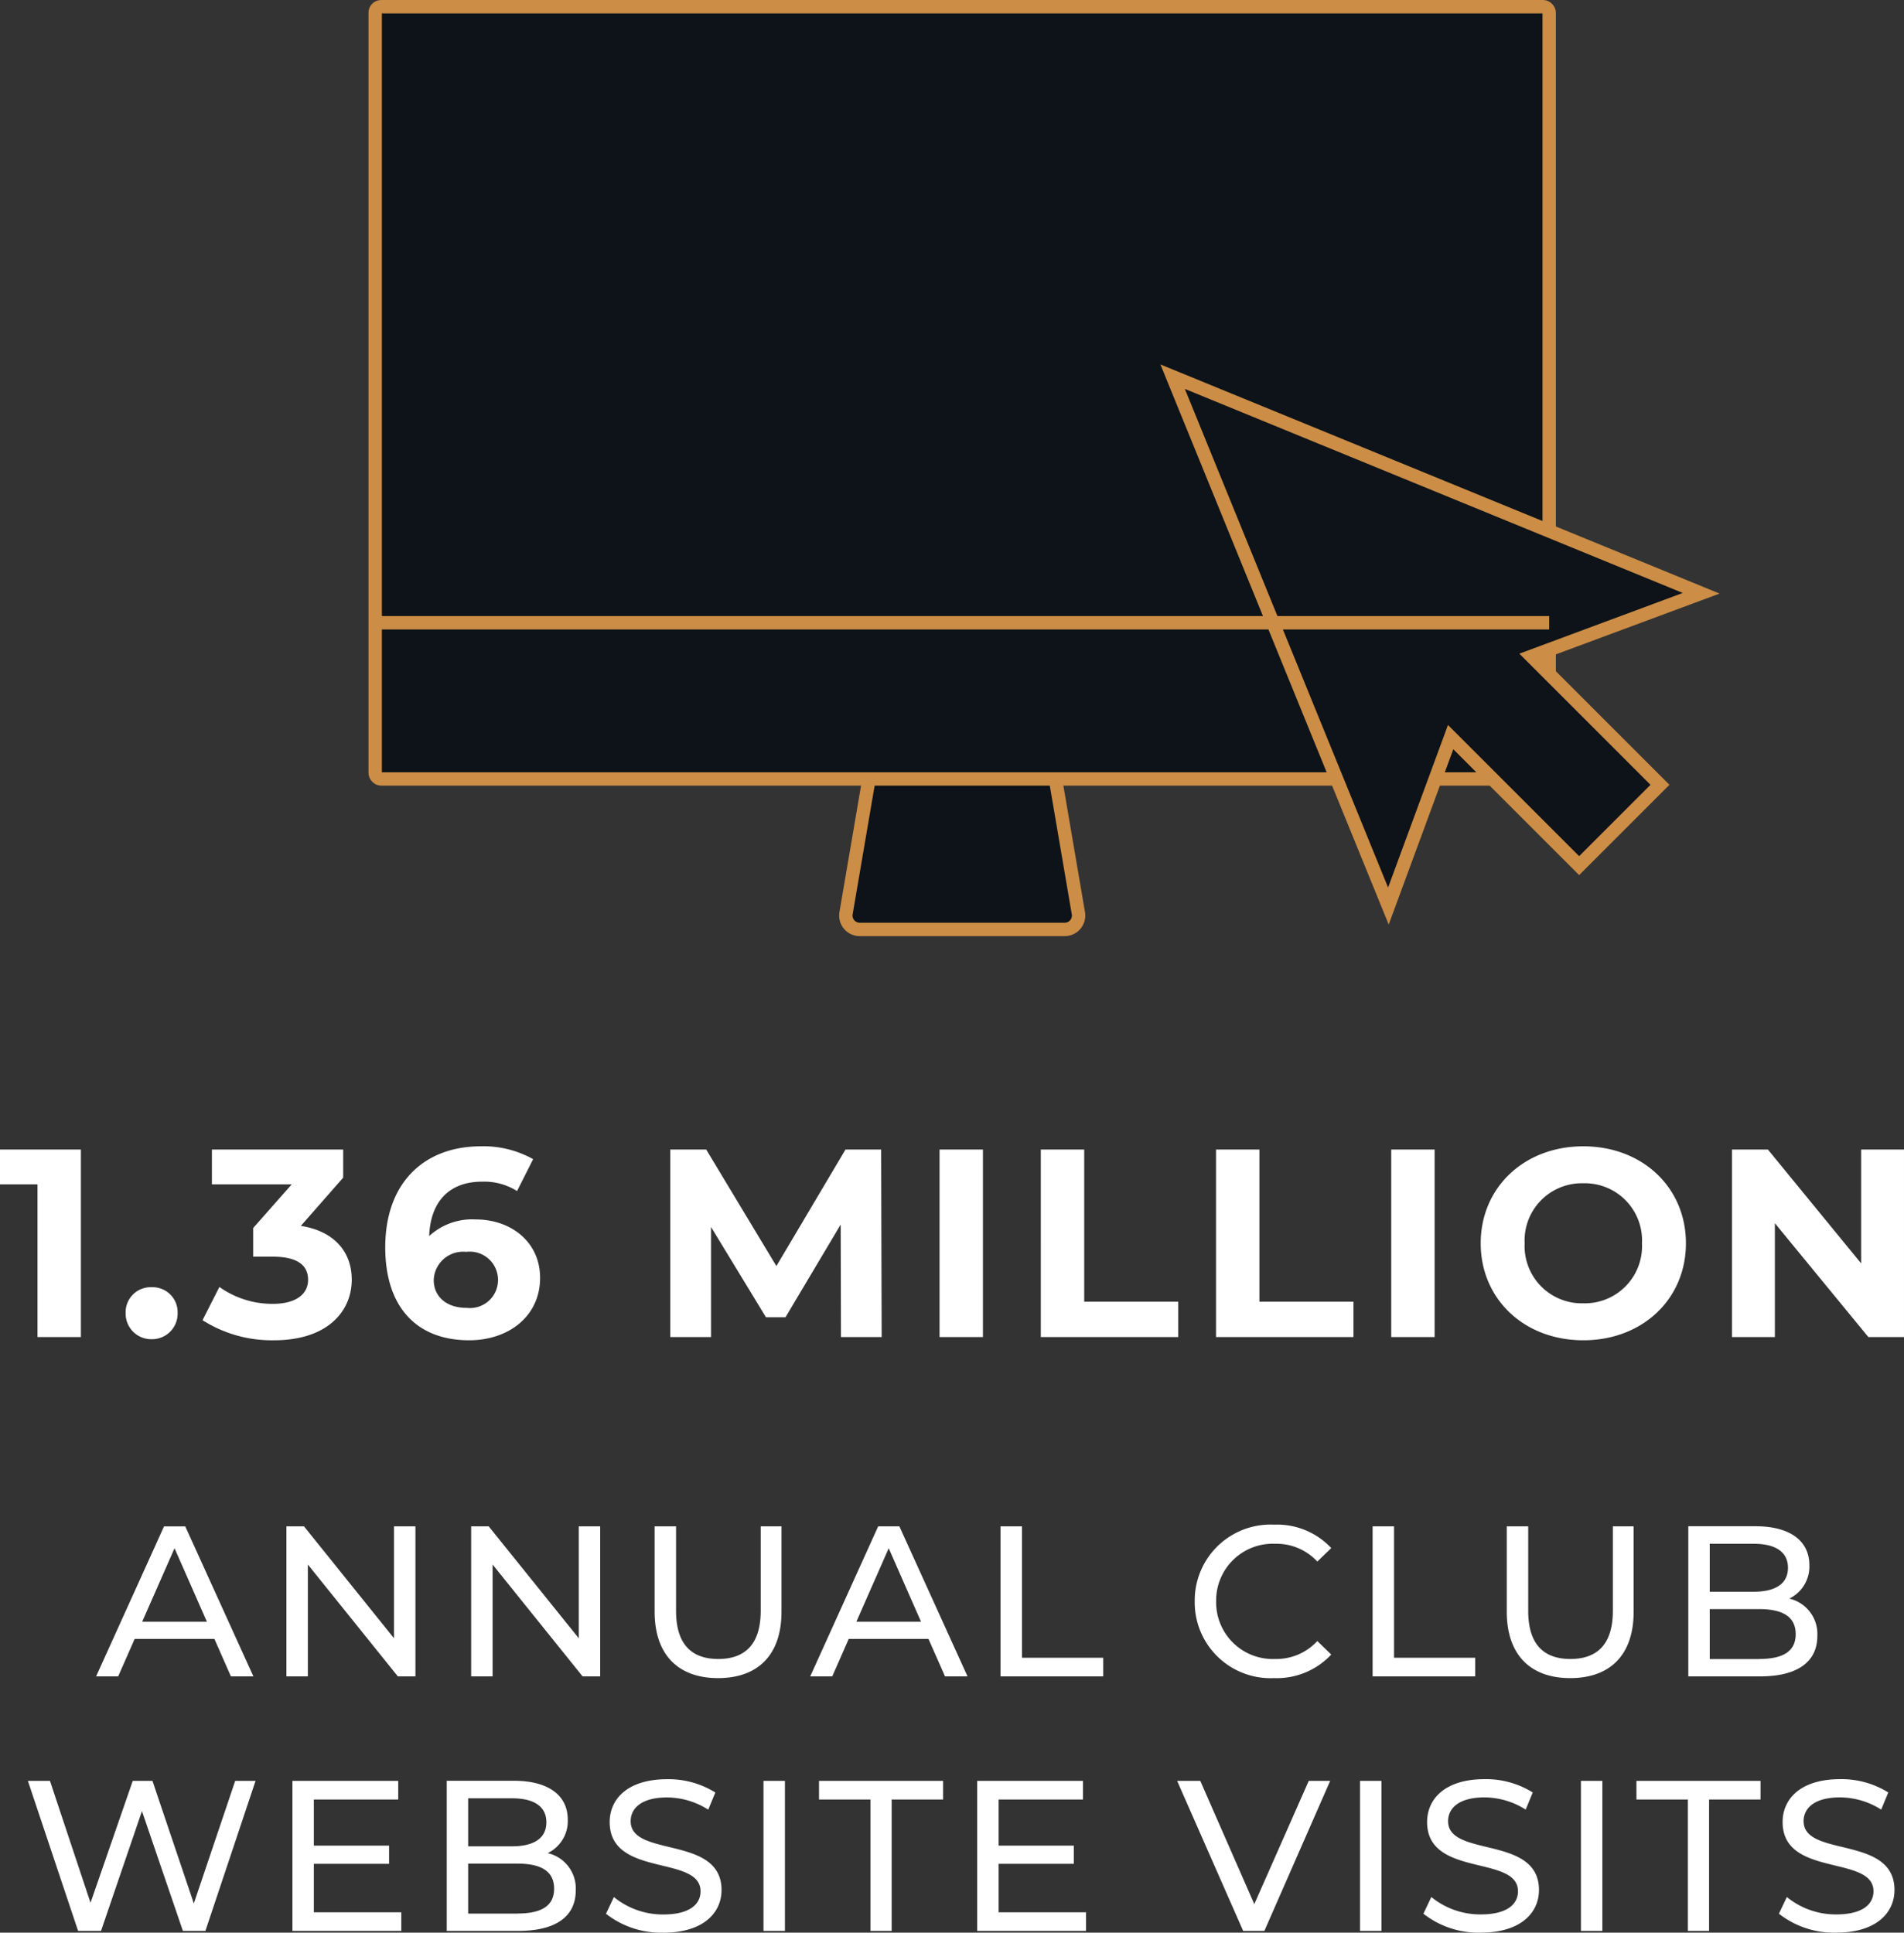 <svg xmlns="http://www.w3.org/2000/svg" width="142.14" height="144.273" viewBox="0 0 142.14 144.273"><rect x="0" y="0" width="142.14" height="144.273" fill="#333333" stroke="none"/><g transform="translate(-601.987 -393.773)"><rect width="87.644" height="57.651" rx=".45" transform="translate(629.995 394.273)" fill="#0d1318" stroke="#cc8d46" stroke-miterlimit="10" stroke-width="1"/><path d="M681.468 463.155h-15.3a1.035 1.035 0 01-1.021-1.21l1.713-10.021h13.92l1.712 10.021a1.035 1.035 0 01-1.024 1.21zm-51.473-22.893h87.644m11.346-2.201l-12.67 4.706 9.593 9.593-6.033 6.033-9.593-9.593-4.646 12.61-16.109-39.518z" fill="#0d1318" stroke="#cc8d46" stroke-miterlimit="10" stroke-width="1"/><path d="M601.987 479.586v2.6h2.8v11.4h3.24v-14zm11.32 14.16a1.909 1.909 0 001.94-1.96 1.864 1.864 0 00-1.94-1.92 1.864 1.864 0 00-1.94 1.92 1.909 1.909 0 001.94 1.96zm11.14-8.46l3.16-3.6v-2.1h-9.8v2.6h5.96l-2.88 3.26v2.14h1.48c1.84 0 2.62.66 2.62 1.72 0 1.14-1 1.8-2.62 1.8a6.8 6.8 0 01-4-1.26l-1.26 2.48a9.626 9.626 0 005.34 1.5c3.98 0 5.8-2.16 5.8-4.52 0-2.06-1.28-3.62-3.8-4.02zm13.04-.48a4.725 4.725 0 00-3.46 1.24c.1-2.68 1.6-4.06 3.94-4.06a4.611 4.611 0 012.62.7l1.2-2.38a7.559 7.559 0 00-3.9-.96c-4.22 0-7.14 2.7-7.14 7.54 0 4.52 2.4 6.94 6.26 6.94 2.96 0 5.3-1.8 5.3-4.66 0-2.64-2.12-4.36-4.82-4.36zm-.66 6.6c-1.56 0-2.46-.88-2.46-2.08a2.19 2.19 0 012.42-2.1 2.111 2.111 0 012.38 2.1 2.093 2.093 0 01-2.34 2.08zm30.98 2.18l-.04-14h-2.66l-5.16 8.7-5.24-8.7h-2.68v14h3.04v-8.22l4.1 6.74h1.46l4.12-6.92.02 8.4zm4.32 0h3.24v-14h-3.24zm7.56 0h10.26v-2.64h-7.02v-11.36h-3.24zm13.08 0h10.26v-2.64h-7.02v-11.36h-3.24zm13.08 0h3.24v-14h-3.24zm14.34.24c4.4 0 7.66-3.06 7.66-7.24s-3.26-7.24-7.66-7.24c-4.42 0-7.66 3.08-7.66 7.24s3.24 7.24 7.66 7.24zm0-2.76a4.271 4.271 0 01-4.38-4.48 4.271 4.271 0 014.38-4.48 4.271 4.271 0 014.38 4.48 4.271 4.271 0 01-4.38 4.48zm20.74-11.48v8.5l-6.96-8.5h-2.68v14h3.2v-8.5l6.98 8.5h2.66v-14zm-121.702 39.332h1.68l-5.088-11.2h-1.584l-5.072 11.2h1.648l1.232-2.8h5.952zm-6.624-4.08l2.416-5.488 2.416 5.488zm18.8-7.12v8.352l-6.72-8.352h-1.312v11.2h1.6v-8.352l6.72 8.352h1.312v-11.2zm13.792 0v8.352l-6.72-8.352h-1.312v11.2h1.6v-8.352l6.72 8.352h1.312v-11.2zm10.4 11.328c2.96 0 4.736-1.712 4.736-4.96v-6.368h-1.552v6.3c0 2.48-1.152 3.6-3.168 3.6s-3.152-1.12-3.152-3.6v-6.3h-1.6v6.368c0 3.248 1.792 4.96 4.736 4.96zm16.944-.128h1.68l-5.088-11.2h-1.584l-5.072 11.2h1.644l1.232-2.8h5.952zm-6.62-4.08l2.416-5.488 2.412 5.488zm10.764 4.08h7.664v-1.392h-6.064v-9.808h-1.6zm20.416.128a5.557 5.557 0 004.272-1.76l-1.04-1.008a4.165 4.165 0 01-3.152 1.34 4.23 4.23 0 01-4.4-4.3 4.23 4.23 0 014.4-4.3 4.15 4.15 0 013.152 1.328l1.04-1.008a5.534 5.534 0 00-4.252-1.748 5.665 5.665 0 00-5.94 5.728 5.661 5.661 0 005.92 5.728zm7.36-.128h7.66v-1.392h-6.06v-9.808h-1.6zm14.752.128c2.96 0 4.736-1.712 4.736-4.96v-6.368h-1.552v6.3c0 2.48-1.152 3.6-3.168 3.6s-3.152-1.12-3.152-3.6v-6.3h-1.6v6.368c0 3.248 1.792 4.96 4.736 4.96zm16.352-5.936a2.654 2.654 0 001.5-2.5c0-1.808-1.44-2.9-4.016-2.9h-5.02v11.208h5.344c2.832 0 4.288-1.1 4.288-3.024a2.707 2.707 0 00-2.096-2.784zm-2.656-4.092c1.632 0 2.56.608 2.56 1.792s-.928 1.788-2.56 1.788h-3.28v-3.58zm.4 8.608h-3.68v-3.732h3.68c1.776 0 2.736.576 2.736 1.872s-.96 1.852-2.736 1.852zm-113.76 9.092l-3.088 9.152-3.088-9.152h-1.472l-3.152 9.1-3.028-9.1h-1.648l3.748 11.2h1.712l3.056-8.944 3.056 8.944h1.68l3.744-11.2zm5.872 9.808v-3.616h5.616v-1.36h-5.616v-3.44h6.3v-1.392h-7.9v11.2h8.128v-1.392zm17.456-4.416a2.654 2.654 0 001.5-2.5c0-1.808-1.44-2.9-4.016-2.9h-5.02v11.208h5.344c2.832 0 4.288-1.1 4.288-3.024a2.707 2.707 0 00-2.096-2.784zm-2.656-4.092c1.632 0 2.56.608 2.56 1.792s-.928 1.792-2.56 1.792h-3.28v-3.584zm.4 8.608h-3.68v-3.732h3.68c1.776 0 2.736.576 2.736 1.872s-.96 1.852-2.736 1.852zm10.9 1.424c2.96 0 4.336-1.472 4.336-3.184 0-4.112-6.784-2.4-6.784-5.136 0-.976.816-1.776 2.72-1.776a5.784 5.784 0 013.072.912l.528-1.28a6.589 6.589 0 00-3.6-.992c-2.944 0-4.288 1.472-4.288 3.2 0 4.16 6.784 2.432 6.784 5.168 0 .976-.832 1.728-2.768 1.728a5.764 5.764 0 01-3.7-1.3l-.592 1.248a6.648 6.648 0 004.292 1.408zm7.468-.132h1.6v-11.2h-1.6zm7.984 0h1.584v-9.808h3.84v-1.392h-9.264v1.392h3.84zm9.568-1.392v-3.616h5.616v-1.36h-5.616v-3.44h6.3v-1.392h-7.9v11.2h8.128v-1.392zm23.152-9.808l-4.064 9.2-4.032-9.2h-1.728l4.928 11.2h1.584l4.912-11.2zm3.828 11.2h1.6v-11.2h-1.6zm9.024.128c2.96 0 4.336-1.472 4.336-3.184 0-4.112-6.784-2.4-6.784-5.136 0-.976.816-1.776 2.72-1.776a5.784 5.784 0 013.072.912l.528-1.28a6.589 6.589 0 00-3.6-.992c-2.944 0-4.288 1.472-4.288 3.2 0 4.16 6.784 2.432 6.784 5.168 0 .976-.832 1.728-2.768 1.728a5.764 5.764 0 01-3.7-1.3l-.592 1.248a6.648 6.648 0 004.288 1.412zm7.468-.128h1.6v-11.2h-1.6zm7.984 0h1.584v-9.808h3.84v-1.392h-9.264v1.392h3.84zm11.088.128c2.96 0 4.336-1.472 4.336-3.184 0-4.112-6.784-2.4-6.784-5.136 0-.976.816-1.776 2.72-1.776a5.784 5.784 0 013.072.912l.528-1.28a6.589 6.589 0 00-3.6-.992c-2.944 0-4.288 1.472-4.288 3.2 0 4.16 6.784 2.432 6.784 5.168 0 .976-.832 1.728-2.768 1.728a5.764 5.764 0 01-3.7-1.3l-.592 1.248a6.648 6.648 0 004.292 1.412z" fill="#fff"/></g></svg>